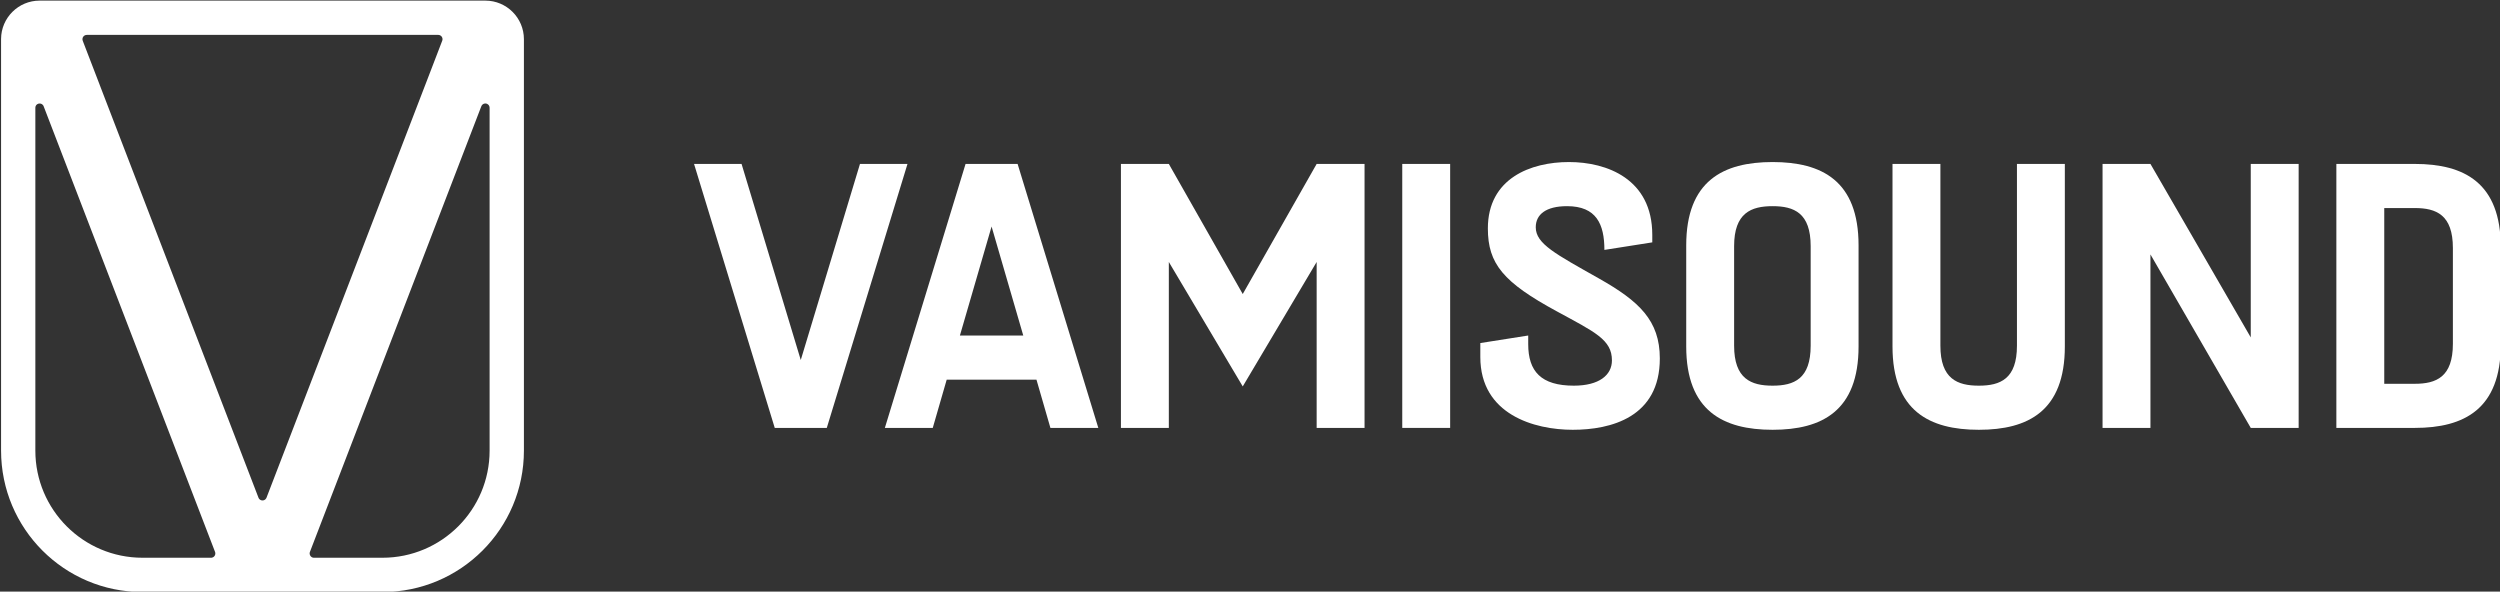 <?xml version="1.0" encoding="UTF-8" standalone="no"?>
<!DOCTYPE svg PUBLIC "-//W3C//DTD SVG 1.1//EN" "http://www.w3.org/Graphics/SVG/1.1/DTD/svg11.dtd">
<svg width="100%" height="100%" viewBox="0 0 1627 385" version="1.1" xmlns="http://www.w3.org/2000/svg" xmlns:xlink="http://www.w3.org/1999/xlink" xml:space="preserve" xmlns:serif="http://www.serif.com/" style="fill-rule:evenodd;clip-rule:evenodd;stroke-linejoin:round;stroke-miterlimit:2;">
    <rect x="0" y="0" width="1627" height="385" fill="#333333" stroke="none"/>
    <g transform="matrix(1,0,0,1,-367.674,-398.198)">
        <g transform="matrix(0.658,0,0,0.658,149.269,244.275)">
            <g transform="matrix(2.871,0,0,2.871,-5357.17,-3031.83)">
                <path d="M1995.22,1137.71C1987.91,1137.71 1981.98,1143.62 1981.94,1150.92C1981.94,1150.94 1981.94,1150.97 1981.94,1151L1981.94,1292.73C1981.94,1319.64 2003.75,1341.45 2030.65,1341.45C2030.67,1341.45 2030.68,1341.45 2030.69,1341.45L2113.33,1341.45C2140.24,1341.45 2162.06,1319.64 2162.06,1292.73C2162.06,1292.72 2162.06,1292.71 2162.06,1292.7L2162.06,1151C2162.06,1143.66 2156.1,1137.71 2148.77,1137.71L1995.22,1137.71ZM1994.88,1173.19C1994.71,1173.23 1994.55,1173.3 1994.41,1173.39L1994.23,1173.53C1993.93,1173.8 1993.75,1174.19 1993.75,1174.62L1993.75,1292.73C1993.75,1313.11 2010.28,1329.64 2030.66,1329.64C2030.67,1329.64 2030.68,1329.64 2030.69,1329.64L2054.25,1329.64C2054.35,1329.64 2054.45,1329.63 2054.55,1329.62C2054.69,1329.59 2054.83,1329.54 2054.95,1329.48C2055.18,1329.36 2055.36,1329.2 2055.5,1329C2055.63,1328.8 2055.72,1328.57 2055.75,1328.32C2055.76,1328.18 2055.76,1328.04 2055.73,1327.89C2055.71,1327.8 2055.69,1327.7 2055.65,1327.61L1996.6,1174.09C1996.34,1173.39 1995.59,1173.02 1994.88,1173.19ZM2147.37,1174.15L2088.35,1327.6C2088.28,1327.77 2088.24,1327.96 2088.24,1328.16C2088.24,1328.53 2088.37,1328.86 2088.59,1329.12C2088.69,1329.24 2088.81,1329.35 2088.95,1329.43C2089.11,1329.53 2089.29,1329.59 2089.48,1329.62C2089.57,1329.64 2089.65,1329.64 2089.74,1329.64L2113.33,1329.64C2133.72,1329.64 2150.24,1313.11 2150.24,1292.73C2150.24,1292.72 2150.24,1292.71 2150.24,1292.7L2150.24,1174.68C2150.26,1174.12 2149.96,1173.57 2149.44,1173.31C2149.24,1173.2 2149.01,1173.14 2148.77,1173.14C2148.12,1173.14 2147.57,1173.57 2147.37,1174.15ZM2010.58,1149.8C2010.47,1149.89 2010.36,1149.99 2010.28,1150.1C2010.14,1150.28 2010.04,1150.49 2010,1150.73C2009.95,1150.99 2009.97,1151.27 2010.07,1151.53L2015.88,1166.63C2015.88,1166.64 2015.89,1166.66 2015.89,1166.67L2070.62,1308.96C2070.69,1309.15 2070.81,1309.33 2070.95,1309.47C2071.09,1309.61 2071.27,1309.73 2071.47,1309.8C2071.64,1309.87 2071.82,1309.9 2071.99,1309.9L2072,1309.9C2072.18,1309.9 2072.35,1309.87 2072.53,1309.8C2072.73,1309.73 2072.9,1309.61 2073.04,1309.47C2073.18,1309.33 2073.3,1309.15 2073.38,1308.96L2128.1,1166.67C2128.11,1166.66 2128.11,1166.64 2128.12,1166.63L2133.89,1151.6C2133.97,1151.41 2134.02,1151.21 2134.02,1151C2134.02,1150.18 2133.36,1149.52 2132.54,1149.52L2011.45,1149.52C2011.12,1149.52 2010.83,1149.63 2010.58,1149.8ZM2159.1,1292.76L2159.1,1292.77L2159.1,1292.73L2159.1,1292.76Z" style="fill:white;"/>
            </g>
            <g transform="matrix(31.082,0,0,31.082,-4860.29,-18716.2)">
                <path d="M194.414,614.898L192.53,621.138L190.646,614.898L189.134,614.898L191.702,623.298L193.358,623.298L195.926,614.898L194.414,614.898Z" style="fill:white;fill-rule:nonzero;"/>
                <path d="M200.474,623.298L201.998,623.298L199.43,614.898L197.774,614.898L195.206,623.298L196.73,623.298L197.174,621.762L200.03,621.762L200.474,623.298ZM197.594,620.358L198.602,616.89L199.61,620.358L197.594,620.358Z" style="fill:white;fill-rule:nonzero;"/>
                <path d="M208.946,614.898L206.594,619.038L204.242,614.898L202.718,614.898L202.718,623.298L204.242,623.298L204.242,618.018L206.594,621.978L208.946,618.018L208.946,623.298L210.47,623.298L210.47,614.898L208.946,614.898Z" style="fill:white;fill-rule:nonzero;"/>
                <rect x="211.67" y="614.898" width="1.524" height="8.4" style="fill:white;fill-rule:nonzero;"/>
                <path d="M214.154,621.042C214.154,622.878 215.882,623.358 217.094,623.358C218.306,623.358 219.866,622.962 219.866,621.09C219.866,619.878 219.206,619.266 217.934,618.546C216.554,617.766 215.918,617.442 215.918,616.914C215.918,616.506 216.242,616.242 216.914,616.242C217.85,616.242 218.102,616.818 218.102,617.634L219.626,617.394L219.626,617.154C219.626,615.378 218.186,614.838 216.974,614.838C215.762,614.838 214.394,615.354 214.394,616.95C214.394,618.078 214.886,618.666 216.59,619.59C217.802,620.25 218.342,620.49 218.342,621.15C218.342,621.618 217.934,621.954 217.13,621.954C216.086,621.954 215.678,621.498 215.678,620.634L215.678,620.358L214.154,620.598L214.154,621.042Z" style="fill:white;fill-rule:nonzero;"/>
                <path d="M223.454,623.358C221.882,623.358 220.706,622.758 220.706,620.706L220.706,617.49C220.706,615.438 221.882,614.838 223.454,614.838C225.026,614.838 226.19,615.438 226.19,617.49L226.19,620.706C226.19,622.758 225.026,623.358 223.454,623.358ZM223.454,621.954C224.138,621.954 224.666,621.738 224.666,620.682L224.666,617.514C224.666,616.458 224.138,616.242 223.454,616.242C222.77,616.242 222.23,616.458 222.23,617.514L222.23,620.682C222.23,621.738 222.77,621.954 223.454,621.954Z" style="fill:white;fill-rule:nonzero;"/>
                <path d="M231.23,614.898L232.754,614.898L232.754,620.706C232.754,622.758 231.59,623.358 230.018,623.358C228.446,623.358 227.27,622.758 227.27,620.706L227.27,614.898L228.794,614.898L228.794,620.682C228.794,621.738 229.334,621.954 230.018,621.954C230.702,621.954 231.23,621.738 231.23,620.682L231.23,614.898Z" style="fill:white;fill-rule:nonzero;"/>
                <path d="M238.67,614.898L238.67,620.418L235.478,614.898L233.954,614.898L233.954,623.298L235.478,623.298L235.478,617.778L238.67,623.298L240.194,623.298L240.194,614.898L238.67,614.898Z" style="fill:white;fill-rule:nonzero;"/>
                <path d="M243.89,614.898L241.394,614.898L241.394,623.298L243.89,623.298C245.462,623.298 246.626,622.698 246.626,620.646L246.626,617.55C246.626,615.498 245.462,614.898 243.89,614.898ZM245.102,620.622C245.102,621.678 244.574,621.894 243.89,621.894L242.918,621.894L242.918,616.302L243.89,616.302C244.574,616.302 245.102,616.518 245.102,617.574L245.102,620.622Z" style="fill:white;fill-rule:nonzero;"/>
            </g>
        </g>
    </g>
</svg>
